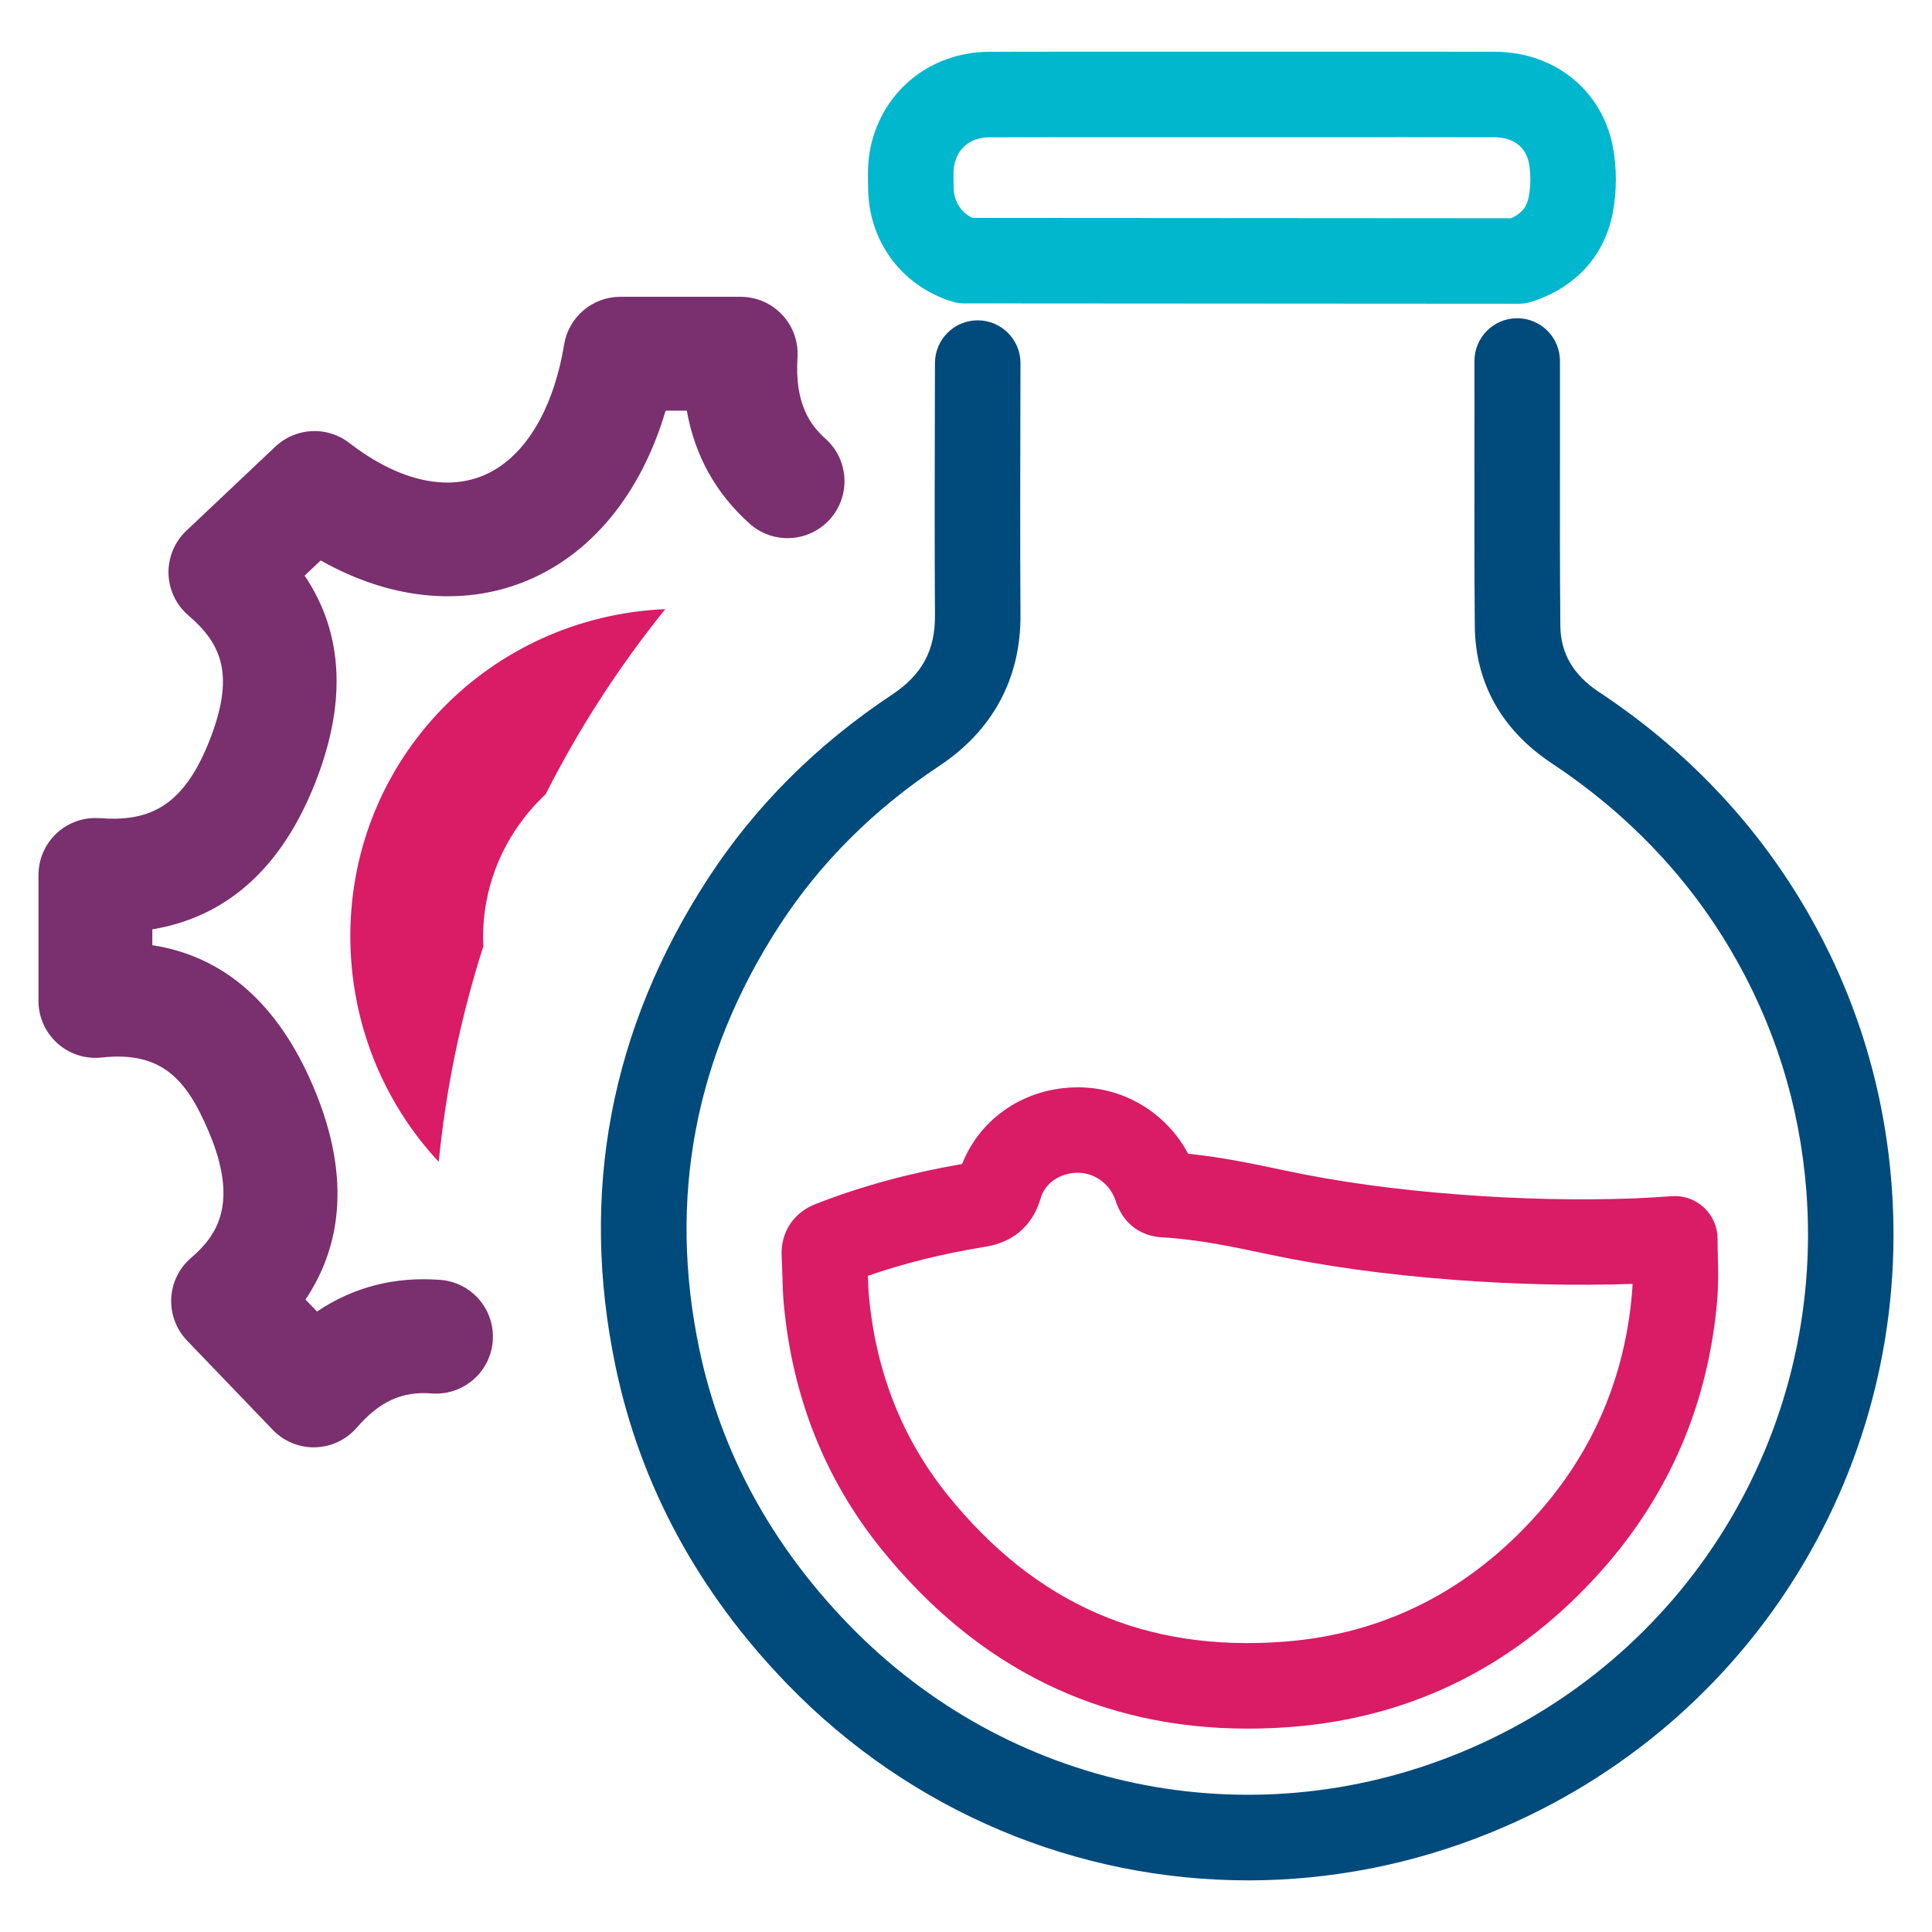 <?xml version="1.0" encoding="UTF-8"?>
<svg id="Calque_1" xmlns="http://www.w3.org/2000/svg" version="1.1" viewBox="0 0 600 600">
  <!-- Generator: Adobe Illustrator 29.5.1, SVG Export Plug-In . SVG Version: 2.1.0 Build 141)  -->
  <defs>
    <style>
      .st0 {
        fill: #004a7c;
      }

      .st1 {
        fill: #da1b66;
      }

      .st2 {
        fill: #da1b66;
      }

      .st3 {
        fill: #00b7ce;
      }

      .st4 {
        fill: #7a2f6f;
      }
    </style>
  </defs>
  <g id="XUiyLC">
    <path class="st0" d="M387.52,583.96c-52.78,0-104.39-21.11-142.94-60.86-27.71-28.58-45.68-61.77-53.4-98.66-11.28-53.89-1.65-104.86,28.62-151.49,14.58-22.47,33.84-41.71,57.22-57.21,9.29-6.16,13.41-13.74,13.34-24.58-.14-23.58-.08-47.53-.02-70.69l.02-7.74c.02-7.32,5.96-13.25,13.28-13.25h.03c7.33.02,13.26,5.98,13.25,13.31l-.02,7.74c-.06,23.1-.12,47,.02,70.47.12,19.65-8.61,35.86-25.23,46.87-20.33,13.47-37.02,30.14-49.61,49.53-26.32,40.54-34.7,84.82-24.9,131.59,6.68,31.9,22.31,60.7,46.48,85.62,49.58,51.13,124.09,66.7,189.83,39.69,70.13-28.82,113.32-98.95,107.48-174.52-2.07-26.73-10-51.94-23.59-74.92-13.59-23-32.26-42.45-55.49-57.83-15.45-10.23-23.7-24.9-23.87-42.45-.17-17.86-.15-35.98-.12-53.5.01-9.65.03-19.3,0-28.95-.01-7.33,5.92-13.29,13.25-13.3h.03c7.32,0,13.26,5.93,13.28,13.25.02,9.68,0,19.35,0,29.03-.02,17.45-.05,35.5.12,53.22.08,8.55,4,15.28,11.97,20.56,26.6,17.61,48.03,39.97,63.69,66.46,15.67,26.51,24.82,55.57,27.2,86.39,6.73,87.09-43.04,167.92-123.86,201.13-24.72,10.16-50.53,15.1-76.05,15.1Z"/>
  </g>
  <path class="st3" d="M471.65,94.33h0l-172.16-.11c-1.35,0-2.7-.21-3.99-.62-15.65-4.95-25.82-18.82-25.91-35.35,0-.52-.01-1.03-.02-1.55-.04-2.72-.09-5.8.47-9.2,3.02-18.45,18.33-31.37,37.23-31.42,18.38-.05,36.77-.04,55.15-.03h23.45s22.07,0,22.07,0c18.76-.01,37.52-.02,56.27.02,18.49.04,33.22,11.84,36.65,29.38,1.29,6.61,1.28,13.99-.03,20.76-2.57,13.29-11.48,23.05-25.07,27.47-1.33.43-2.71.65-4.11.65ZM301.94,67.67l167.32.11c4.02-1.78,5.05-4.31,5.49-6.61.67-3.46.69-7.33.04-10.62-.97-4.95-4.94-7.91-10.63-7.92-18.74-.04-37.47-.03-56.21-.02h-22.08s-23.47,0-23.47,0c-18.35,0-36.71-.02-55.06.03-6.01.02-10.15,3.44-11.09,9.16-.17,1.07-.15,2.74-.12,4.5,0,.61.02,1.22.02,1.83.02,4.26,2.21,7.79,5.81,9.55Z"/>
  <path class="st2" d="M387.49,536.84c-45.71,0-83.97-18.75-113.87-55.87-17.38-21.57-27.55-47.13-30.2-75.96-.3-3.23-.38-6.31-.46-9.28-.05-1.79-.09-3.57-.2-5.36-.44-7.56,3.54-13.73,10.63-16.49,14.08-5.49,28.96-9.55,45.4-12.39,5.69-14.43,19.71-23.81,35.98-23.81.14,0,.28,0,.42,0,14.3.14,27.16,8.19,33.79,20.62,10.67,1.09,20.79,3.24,29.91,5.18,16.59,3.53,34.41,5.98,54.47,7.51,18.81,1.43,37.19,1.82,54.61,1.16,2.56-.1,5.11-.27,7.64-.43,1.25-.08,2.5-.16,3.74-.24,3.66-.22,7.23,1.08,9.89,3.59s4.17,6,4.17,9.66c0,1.86.04,3.7.08,5.51.1,4.34.2,8.83-.2,13.52-2.72,31.91-14.72,60.07-35.66,83.71-26.12,29.49-58.67,45.93-96.73,48.85-4.54.35-9.01.52-13.42.52ZM269.53,396.22c.06,2.22.14,4.34.33,6.35,2.17,23.53,10.39,44.3,24.44,61.73,27.34,33.94,61.55,48.83,104.58,45.53,30.95-2.38,57.49-15.83,78.88-39.98,17.07-19.27,26.86-42.27,29.08-68.36.08-.9.13-1.81.16-2.76-17.83.6-36.54.17-55.64-1.28-21.25-1.62-40.21-4.24-57.97-8.02-10.1-2.15-21.55-4.58-32.65-5.17-3.23-.17-11.1-1.63-14.29-11.4-1.65-5.04-6.38-8.59-11.51-8.64-.05,0-.1,0-.15,0-5.56,0-10.21,3.15-11.59,7.87-3.8,12.9-14.31,14.63-17.76,15.2-12.97,2.13-24.79,5.07-35.9,8.93ZM269.26,388.85s0,0,0,.01c0,0,0,0,0-.01Z"/>
  <g>
    <path class="st1" d="M150.03,290.96c.02-17.38,7.52-33.16,19.41-44.27,10.37-20.52,22.86-39.78,37.17-57.52-54.55,2.35-97.66,46.44-97.81,101.2-.08,27.33,10.35,52.09,27.45,70.45,2.28-23.11,6.99-45.5,13.85-66.93-.04-.97-.07-1.95-.07-2.94Z"/>
    <path class="st4" d="M97.46,449.49c-4.81,0-9.42-1.96-12.76-5.44l-26.62-27.73c-3.37-3.51-5.14-8.26-4.9-13.12.24-4.86,2.47-9.41,6.17-12.57,8.01-6.85,14.93-16.86,5.48-39.18-6.84-16.15-14.48-25.07-33.27-23.03-5,.55-9.99-1.05-13.73-4.41-3.74-3.35-5.88-8.14-5.88-13.17v-39.11c0-4.92,2.05-9.61,5.65-12.96,3.6-3.35,8.44-5.04,13.34-4.68,14.11,1.03,25.22-2.44,33.6-22.82,8.86-21.53,4.26-31.32-6.04-40.15-3.81-3.26-6.05-7.99-6.17-13-.12-5.01,1.89-9.84,5.53-13.28l27.66-26.14c6.33-5.98,16.07-6.47,22.96-1.14,14.66,11.32,29.26,14.99,41.1,10.33,12.83-5.05,22.17-19.96,25.61-40.9,1.41-8.54,8.79-14.81,17.45-14.81h37.39c4.89,0,9.55,2.02,12.89,5.58s5.06,8.35,4.75,13.22c-.93,14.65,4.17,21.22,8.72,25.3,7.27,6.52,7.88,17.7,1.36,24.97-6.52,7.27-17.7,7.88-24.97,1.36-10.51-9.42-17.02-21.17-19.48-35.07h-6.59c-7.66,25.98-23.28,45.02-44.19,53.25-19.54,7.69-41.86,5.17-62.92-6.74l-4.99,4.71c12.28,18.23,13.18,40.34,2.63,65.97-10.45,25.39-27.2,40.09-49.93,43.89v4.92c22.32,3.45,39.12,18.23,50.08,44.12,12.54,29.63,7.49,51.06-2.52,65.92l3.58,3.73c11.34-7.63,24.17-10.93,38.32-9.83,9.74.75,17.02,9.26,16.26,19-.75,9.74-9.26,17.01-19,16.26-9.22-.7-16.16,2.47-23.23,10.63-3.26,3.76-7.94,5.97-12.91,6.1-.15,0-.3,0-.45,0Z"/>
  </g>
</svg>